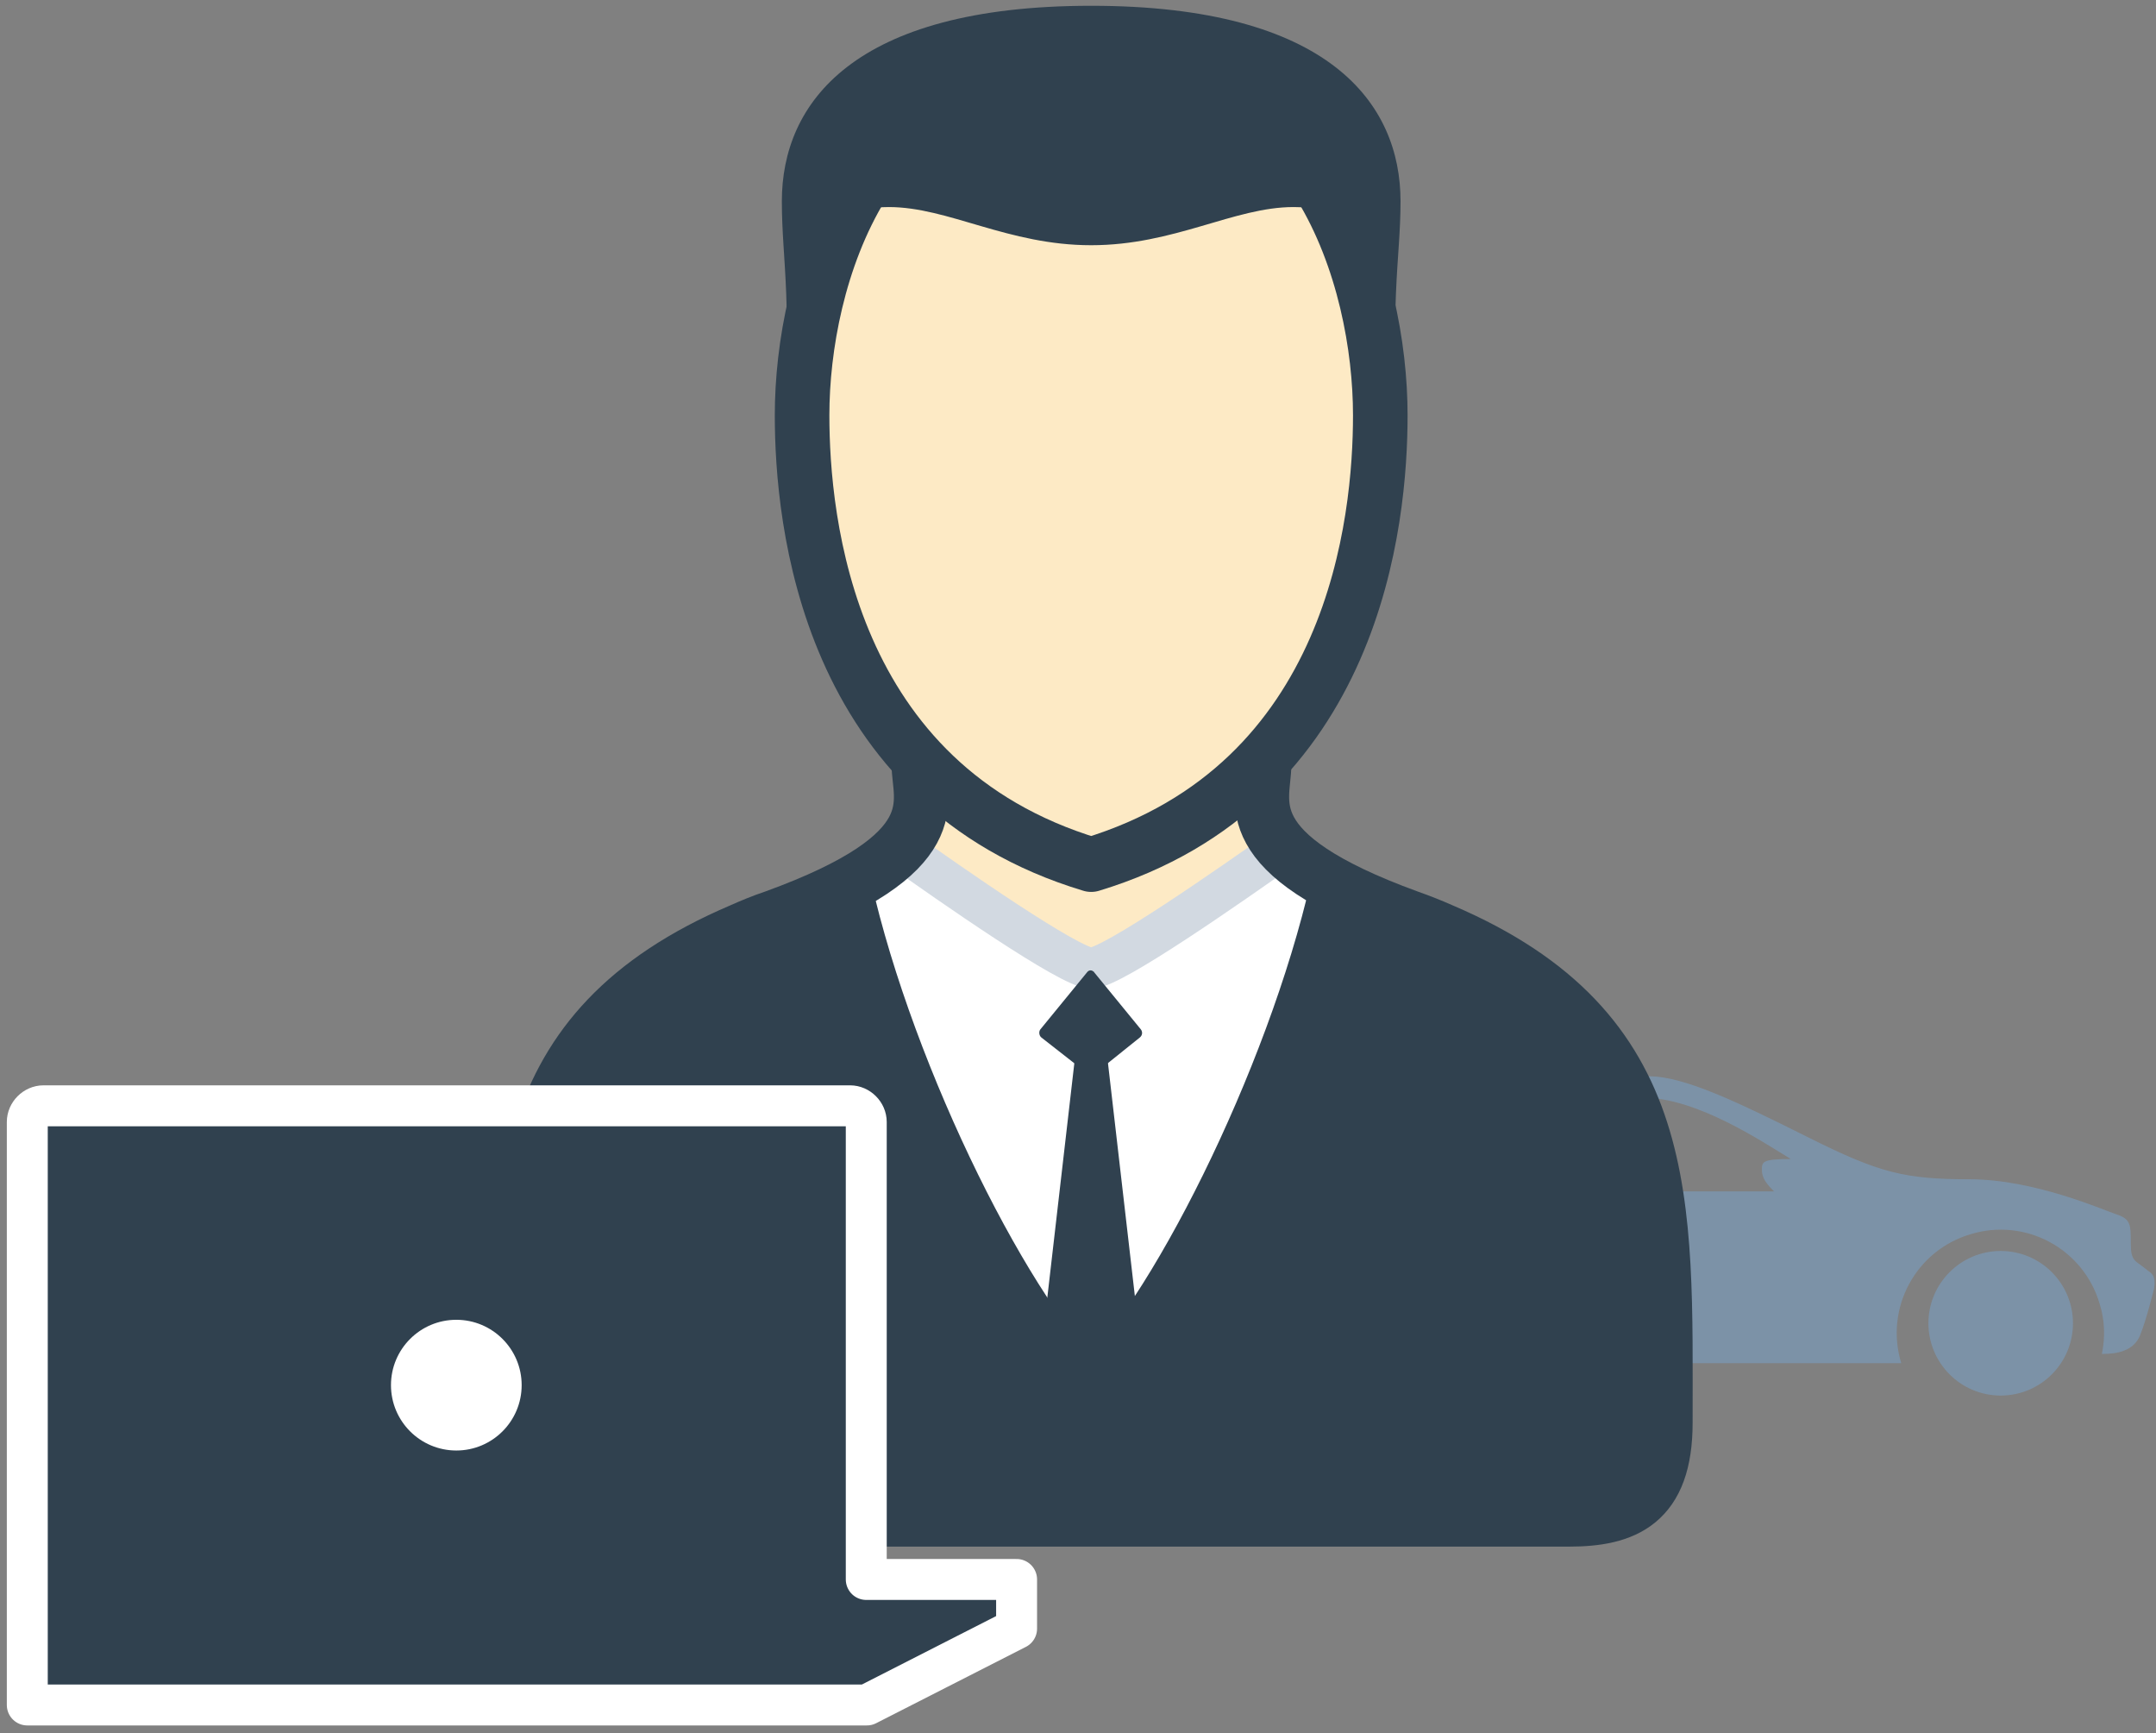<?xml version="1.0" encoding="UTF-8"?> <svg xmlns="http://www.w3.org/2000/svg" xmlns:xlink="http://www.w3.org/1999/xlink" width="158px" height="127px" viewBox="0 0 158 127"><rect x="0" y="0" width="158" height="127" fill="#808080" stroke="none"/><!-- Generator: Sketch 55.2 (78181) - https://sketchapp.com --><title>Group 37</title><desc>Created with Sketch.</desc><g id="Page-1" stroke="none" stroke-width="1" fill="none" fill-rule="evenodd"><g id="HELLOCALL" transform="translate(-639, -1376)"><g id="Group-37" transform="translate(641, 1376)"><path d="M96.864,91.653 C99.789,91.653 102.161,94.024 102.161,96.949 C102.161,99.874 99.789,102.246 96.864,102.246 C93.939,102.246 91.568,99.874 91.568,96.949 C91.568,94.024 93.939,91.653 96.864,91.653" id="Fill-1" fill="#7C92A7"></path><path d="M144.619,91.653 C147.544,91.653 149.915,94.024 149.915,96.949 C149.915,99.874 147.544,102.246 144.619,102.246 C141.694,102.246 139.322,99.874 139.322,96.949 C139.322,94.024 141.694,91.653 144.619,91.653" id="Fill-3" fill="#7C92A7"></path><g id="Group-7" transform="translate(81.78, 78.729)" fill="#7C92A7"><path d="M14.958,6.992 C14.958,4.407 23.856,1.822 26.102,1.822 C28.347,1.822 28.008,6.78 28.008,8.559 L16.653,8.559 C15.975,8.559 15,8.771 14.958,6.992 M31.271,1.695 L36.653,1.695 C40.593,1.695 45.424,4.957 47.458,6.187 C45.339,6.187 45.339,6.398 45.339,6.992 C45.339,7.584 45.678,8.008 46.229,8.559 L31.271,8.559 C31.271,8.559 29.831,4.195 29.492,2.839 C29.153,1.483 30.72,1.695 31.271,1.695 M7.542,19.704 C7.542,19.449 7.5,19.237 7.5,18.983 C7.458,14.788 10.805,11.356 15,11.313 C19.195,11.271 22.627,14.619 22.669,18.813 C22.669,19.619 22.542,20.423 22.331,21.144 L22.373,21.144 L55.551,21.144 C54.322,17.118 56.61,12.881 60.636,11.695 C64.661,10.466 68.898,12.754 70.085,16.78 C70.466,17.966 70.508,19.237 70.254,20.466 L70.339,20.466 C71.356,20.466 72.585,20.254 73.051,19.11 C73.517,17.966 74.068,15.721 74.068,15.721 C74.28,14.576 73.729,14.491 73.517,14.279 C72.712,13.602 72.373,13.729 72.373,12.373 C72.373,11.017 72.373,10.593 71.356,10.254 C70.339,9.915 65.297,7.67 60.551,7.67 C55.805,7.67 53.941,7.204 48.771,4.618 C43.602,2.034 39.661,0.127 37.076,0.127 L26.864,0.127 C25.975,0.127 19.788,0.339 14.619,2.839 C9.449,5.339 6.186,6.313 1.695,6.313 C1.695,10.127 0.805,9.026 0.805,11.017 C0.805,13.008 0.127,11.822 0.127,14.746 C0.127,17.669 0.042,19.704 7.542,19.704" id="Fill-5"></path></g><path d="M52.288,68.178 C35.212,75.466 35.932,87.924 35.932,104.237 C35.932,110.127 38.856,111.314 43.009,111.314 L112.966,111.314 C117.076,111.314 120.042,110.127 120.042,104.237 C120.042,87.924 120.763,75.466 103.687,68.178 C102.924,67.839 102.076,67.5 101.229,67.203 C88.305,62.5 90.635,58.686 90.635,56.017 L65.339,56.017 C65.339,58.644 67.712,62.5 54.746,67.203 C53.856,67.5 53.051,67.839 52.288,68.178" id="Fill-8" fill="#30414F"></path><path d="M59.873,64.958 C63.093,79.237 71.992,96.865 77.924,102.161 C83.856,96.865 92.754,79.237 96.017,64.958 C94.534,64.237 93.178,63.263 91.992,62.119 C88.305,64.746 79.449,70.932 77.924,70.932 C76.398,70.932 67.585,64.746 63.856,62.119 C62.712,63.305 61.356,64.237 59.873,64.958" id="Fill-10" fill="#FFFFFF"></path><path d="M59.873,64.958 C63.093,79.237 71.992,96.865 77.924,102.161 C83.856,96.865 92.754,79.237 96.017,64.958" id="Stroke-12" stroke="#30414F" stroke-width="4"></path><path d="M63.898,62.119 C67.585,64.746 76.441,70.932 77.966,70.932 C79.492,70.932 88.305,64.746 92.034,62.119 C89.746,59.661 90.636,57.627 90.636,56.017 L65.339,56.017 C65.297,57.627 66.186,59.703 63.898,62.119" id="Fill-14" fill="#FDEAC5"></path><path d="M63.898,62.119 C67.585,64.746 76.441,70.932 77.966,70.932 C79.492,70.932 88.305,64.746 92.034,62.119" id="Stroke-16" stroke="#D2D9E1" stroke-width="3"></path><path d="M78.305,78.602 C78.093,78.729 77.839,78.729 77.627,78.602 L74.322,76.017 C74.153,75.89 74.11,75.593 74.237,75.424 L77.669,71.229 C77.797,71.059 78.008,71.059 78.136,71.186 C78.178,71.186 78.178,71.229 78.178,71.229 L81.61,75.424 C81.737,75.593 81.737,75.847 81.525,76.017 L78.305,78.602 Z" id="Fill-18" fill="#30414F"></path><path d="M78.941,75.678 L77.966,71.526 L76.992,75.635 L74.407,98.051 C75.466,99.534 76.653,100.932 77.966,102.161 C79.28,100.932 80.466,99.534 81.525,98.051 L78.941,75.678 Z" id="Fill-20" fill="#30414F"></path><path d="M52.288,68.178 C35.212,75.466 35.932,87.924 35.932,104.237 C35.932,110.127 38.856,111.314 43.009,111.314 L112.966,111.314 C117.076,111.314 120.042,110.127 120.042,104.237 C120.042,87.924 120.763,75.466 103.687,68.178 C102.924,67.839 102.076,67.5 101.229,67.203 C88.305,62.5 90.635,58.686 90.635,56.017 L65.339,56.017 C65.339,58.644 67.712,62.5 54.746,67.203 C53.856,67.5 53.051,67.839 52.288,68.178 Z" id="Stroke-22" stroke="#30414F" stroke-width="4" stroke-linecap="round" stroke-linejoin="round"></path><path d="M77.966,63.347 C97.373,57.458 99.153,38.051 99.153,30.424 C99.153,20.424 94.449,4.237 77.966,4.237 C61.483,4.237 56.78,20.424 56.78,30.424 C56.78,38.093 58.559,57.5 77.966,63.347" id="Fill-24" fill="#FDEAC5"></path><path d="M77.966,63.347 C97.373,57.458 99.153,38.051 99.153,30.424 C99.153,20.424 94.449,4.237 77.966,4.237 C61.483,4.237 56.78,20.424 56.78,30.424 C56.78,38.093 58.559,57.5 77.966,63.347 Z" id="Stroke-26" stroke="#30414F" stroke-width="4" stroke-linecap="round" stroke-linejoin="round"></path><g id="Group-30" transform="translate(55.085, 0.339)" fill="#30414F"><path d="M22.881,17.627 C16.78,17.627 12.415,14.831 8.051,14.831 C2.797,14.831 2.246,18.814 2.246,23.814 C2.246,27.415 1.949,27.881 0.212,33.22 C1.059,21.568 0.212,18.898 0.212,14.407 C0.212,7.246 5.424,0.085 22.881,0.085 C40.339,0.085 45.551,7.246 45.551,14.407 C45.551,18.898 44.661,21.568 45.551,33.22 C43.813,27.839 43.517,27.373 43.517,23.814 C43.517,18.814 42.924,14.831 37.712,14.831 C33.348,14.831 28.983,17.627 22.881,17.627" id="Fill-28"></path></g><path d="M61.483,115.72 L61.483,82.203 C61.483,81.567 60.932,81.017 60.297,81.017 L1.186,81.017 C0.551,81.017 -4.23728816e-05,81.567 -4.23728816e-05,82.203 L-4.23728816e-05,123.728 L-4.23728816e-05,124.915 L61.526,124.915 L72.5,119.322 L72.5,115.72 L61.483,115.72 Z" id="Fill-31" fill="#30414F"></path><path d="M61.483,115.72 L61.483,82.203 C61.483,81.567 60.932,81.017 60.297,81.017 L1.186,81.017 C0.551,81.017 -4.23728816e-05,81.567 -4.23728816e-05,82.203 L-4.23728816e-05,123.728 L-4.23728816e-05,124.915 L61.526,124.915 L72.5,119.322 L72.5,115.72 L61.483,115.72 Z" id="Stroke-33" stroke="#FFFFFF" stroke-width="3" stroke-linecap="round" stroke-linejoin="round"></path><path d="M31.441,96.695 C34.085,96.695 36.229,98.839 36.229,101.483 C36.229,104.127 34.085,106.272 31.441,106.272 C28.796,106.272 26.652,104.127 26.652,101.483 C26.652,98.839 28.796,96.695 31.441,96.695" id="Fill-35" fill="#FFFFFF"></path></g></g></g></svg> 